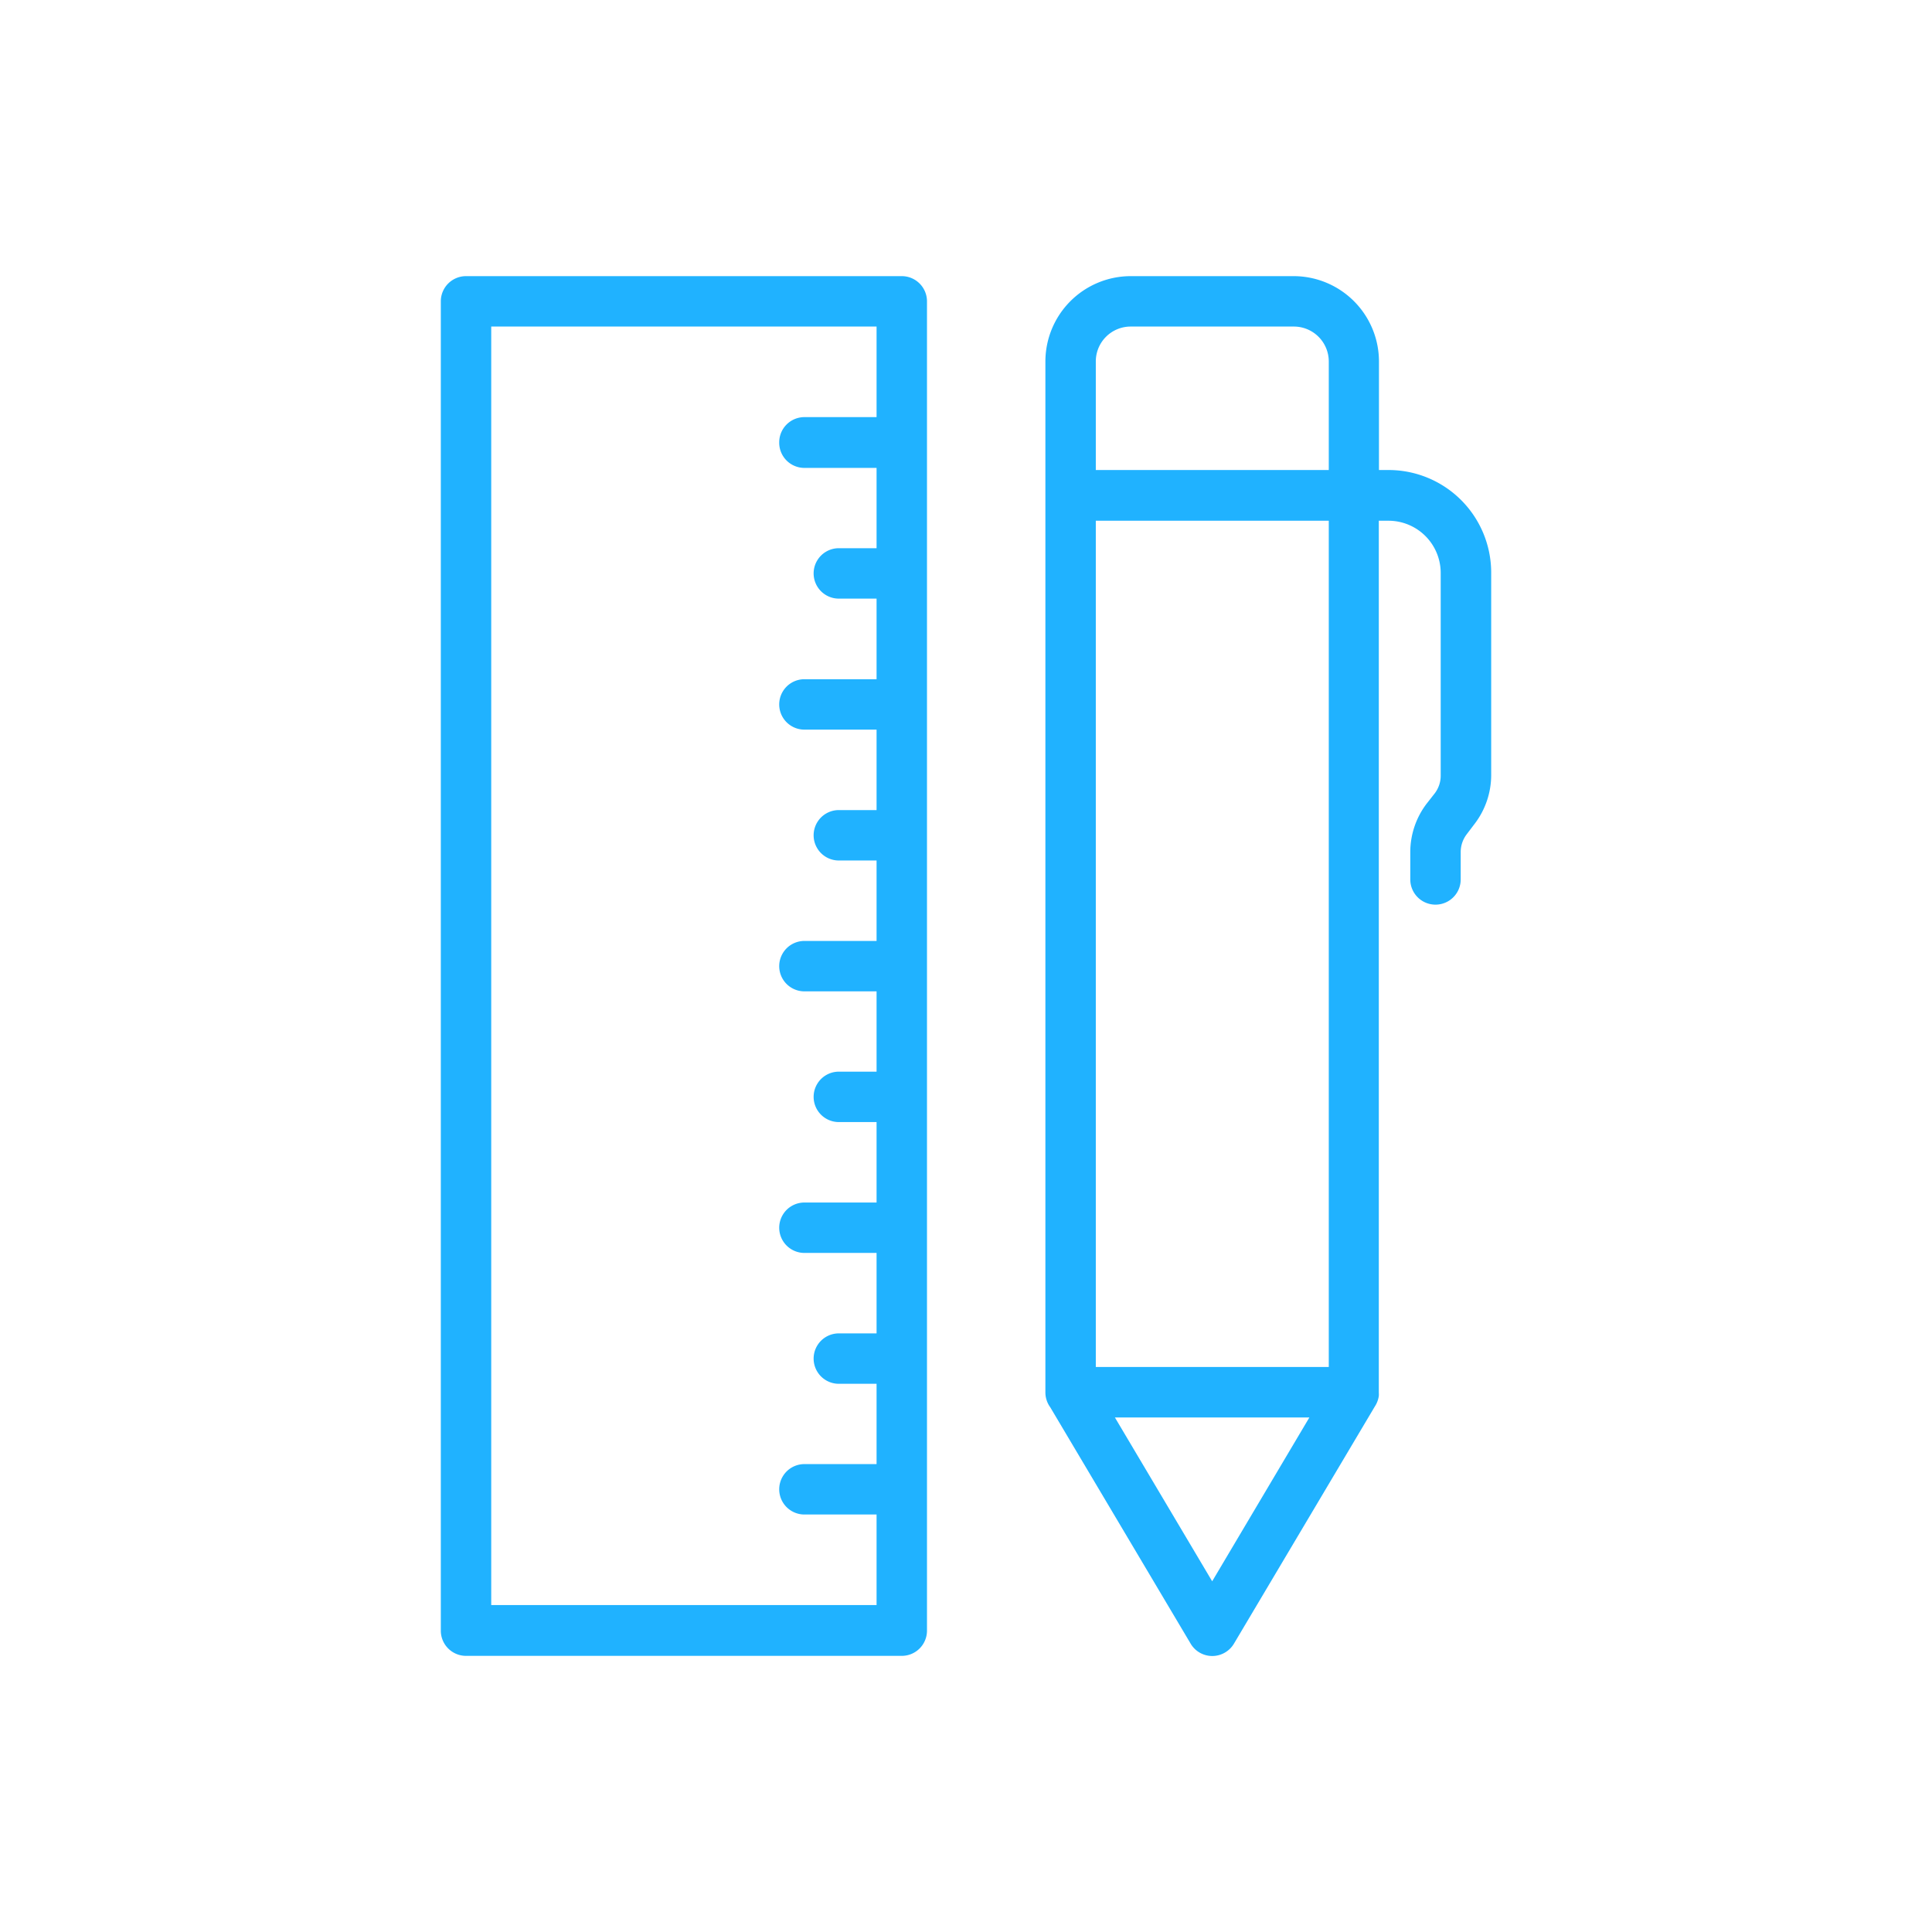 <?xml version="1.0" encoding="UTF-8"?> <svg xmlns="http://www.w3.org/2000/svg" id="Слой_1" data-name="Слой 1" viewBox="0 0 256 256"> <defs> <style>.cls-1{fill:#20b2ff;}</style> </defs> <title>9</title> <path class="cls-1" d="M119.49,36.59H61.75a3.34,3.34,0,0,0-3.34,3.34V216.07a3.34,3.34,0,0,0,3.34,3.34h57.74a3.34,3.34,0,0,0,3.34-3.34V39.93A3.34,3.34,0,0,0,119.49,36.59Zm-16.24,22A3.34,3.34,0,0,0,106.59,62h9.56V72.64h-5a3.34,3.34,0,0,0,0,6.68h5V90h-9.56a3.34,3.34,0,0,0,0,6.68h9.56v10.66h-5a3.34,3.34,0,1,0,0,6.68h5v10.66h-9.56a3.34,3.34,0,0,0,0,6.68h9.56V142h-5a3.34,3.34,0,1,0,0,6.68h5v10.66h-9.56a3.34,3.34,0,0,0,0,6.68h9.56v10.66h-5a3.34,3.34,0,1,0,0,6.68h5V194h-9.56a3.34,3.34,0,0,0,0,6.68h9.56v12H65.09V43.27h51.06v12h-9.56A3.34,3.34,0,0,0,103.25,58.64Z"></path> <path class="cls-1" d="M184,62.28h-1.28V47.88a11.32,11.32,0,0,0-11.29-11.29H149.82a11.32,11.32,0,0,0-11.3,11.29v136.6a3.35,3.35,0,0,0,.65,2l18.6,31.32a3.33,3.33,0,0,0,2.86,1.63h0a3.35,3.35,0,0,0,2.87-1.63l18.67-31.43a3.42,3.42,0,0,0,.53-1.4v0a3.22,3.22,0,0,0,0-.43V69H184a6.92,6.92,0,0,1,6.9,6.89v26.91a3.85,3.85,0,0,1-.78,2.31L189,106.54a10.61,10.61,0,0,0-2.13,6.34v3.65a3.34,3.34,0,0,0,6.68,0v-3.65a3.9,3.9,0,0,1,.77-2.3l1.13-1.49a10.66,10.66,0,0,0,2.14-6.34V75.84A13.6,13.6,0,0,0,184,62.28Zm-10.5,125.54-12.88,21.71-12.89-21.71ZM145.2,47.88a4.62,4.62,0,0,1,4.62-4.61h21.63a4.63,4.63,0,0,1,4.62,4.61v14.4H145.2ZM176.07,69V181.13H145.2V69Z"></path> </svg> 
